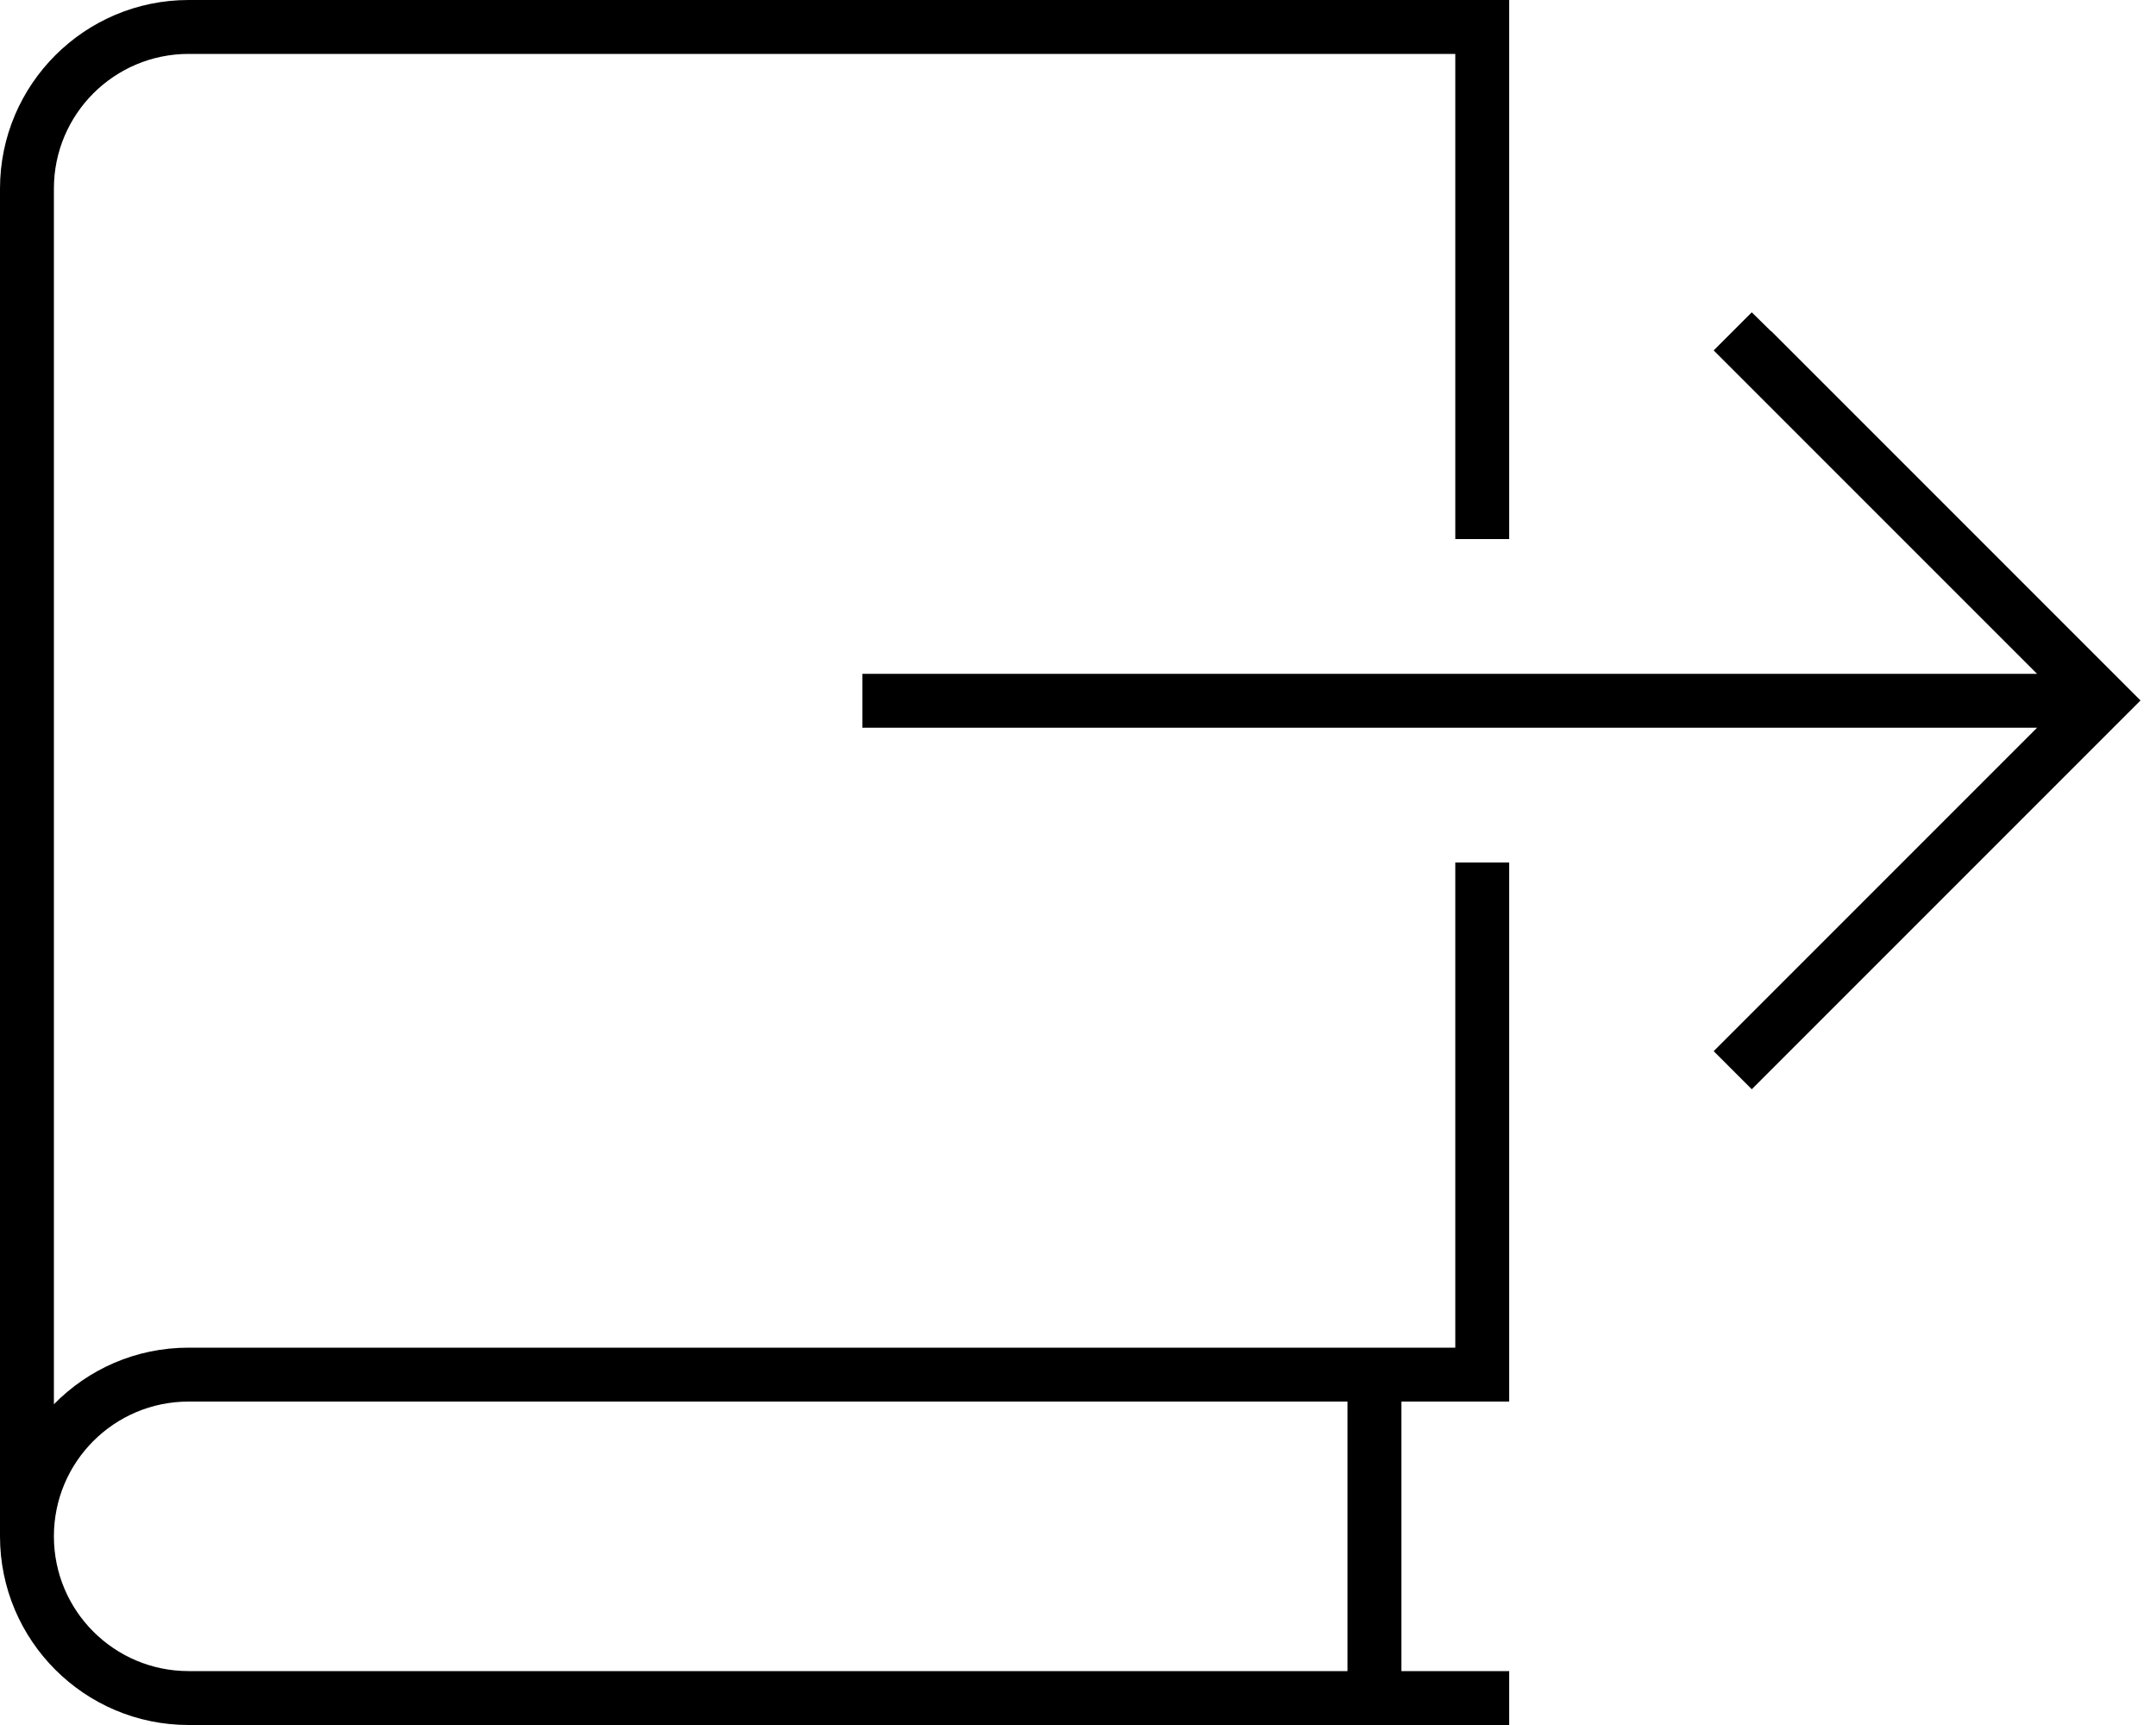 <svg xmlns="http://www.w3.org/2000/svg" viewBox="0 0 640 512"><!--! Font Awesome Pro 6.5.1 by @fontawesome - https://fontawesome.com License - https://fontawesome.com/license (Commercial License) Copyright 2023 Fonticons, Inc. --><path d="M56 0C25.1 0 0 25.1 0 56V456c0 30.9 25.1 56 56 56H440h8V496h-8H416V416h24 8v-8V256H432V400H56c-15.7 0-29.8 6.4-40 16.8V56c0-22.1 17.9-40 40-40H432V160h16V8 0h-8H56zM400 416v80H56c-22.1 0-40-17.9-40-40s17.9-40 40-40H400zM525.7 98.3L520 92.7 508.7 104l5.7 5.7L604.7 200H264h-8v16h8H604.7l-90.3 90.3-5.7 5.7L520 323.3l5.7-5.7 104-104 5.7-5.7-5.7-5.7-104-104z"/></svg>